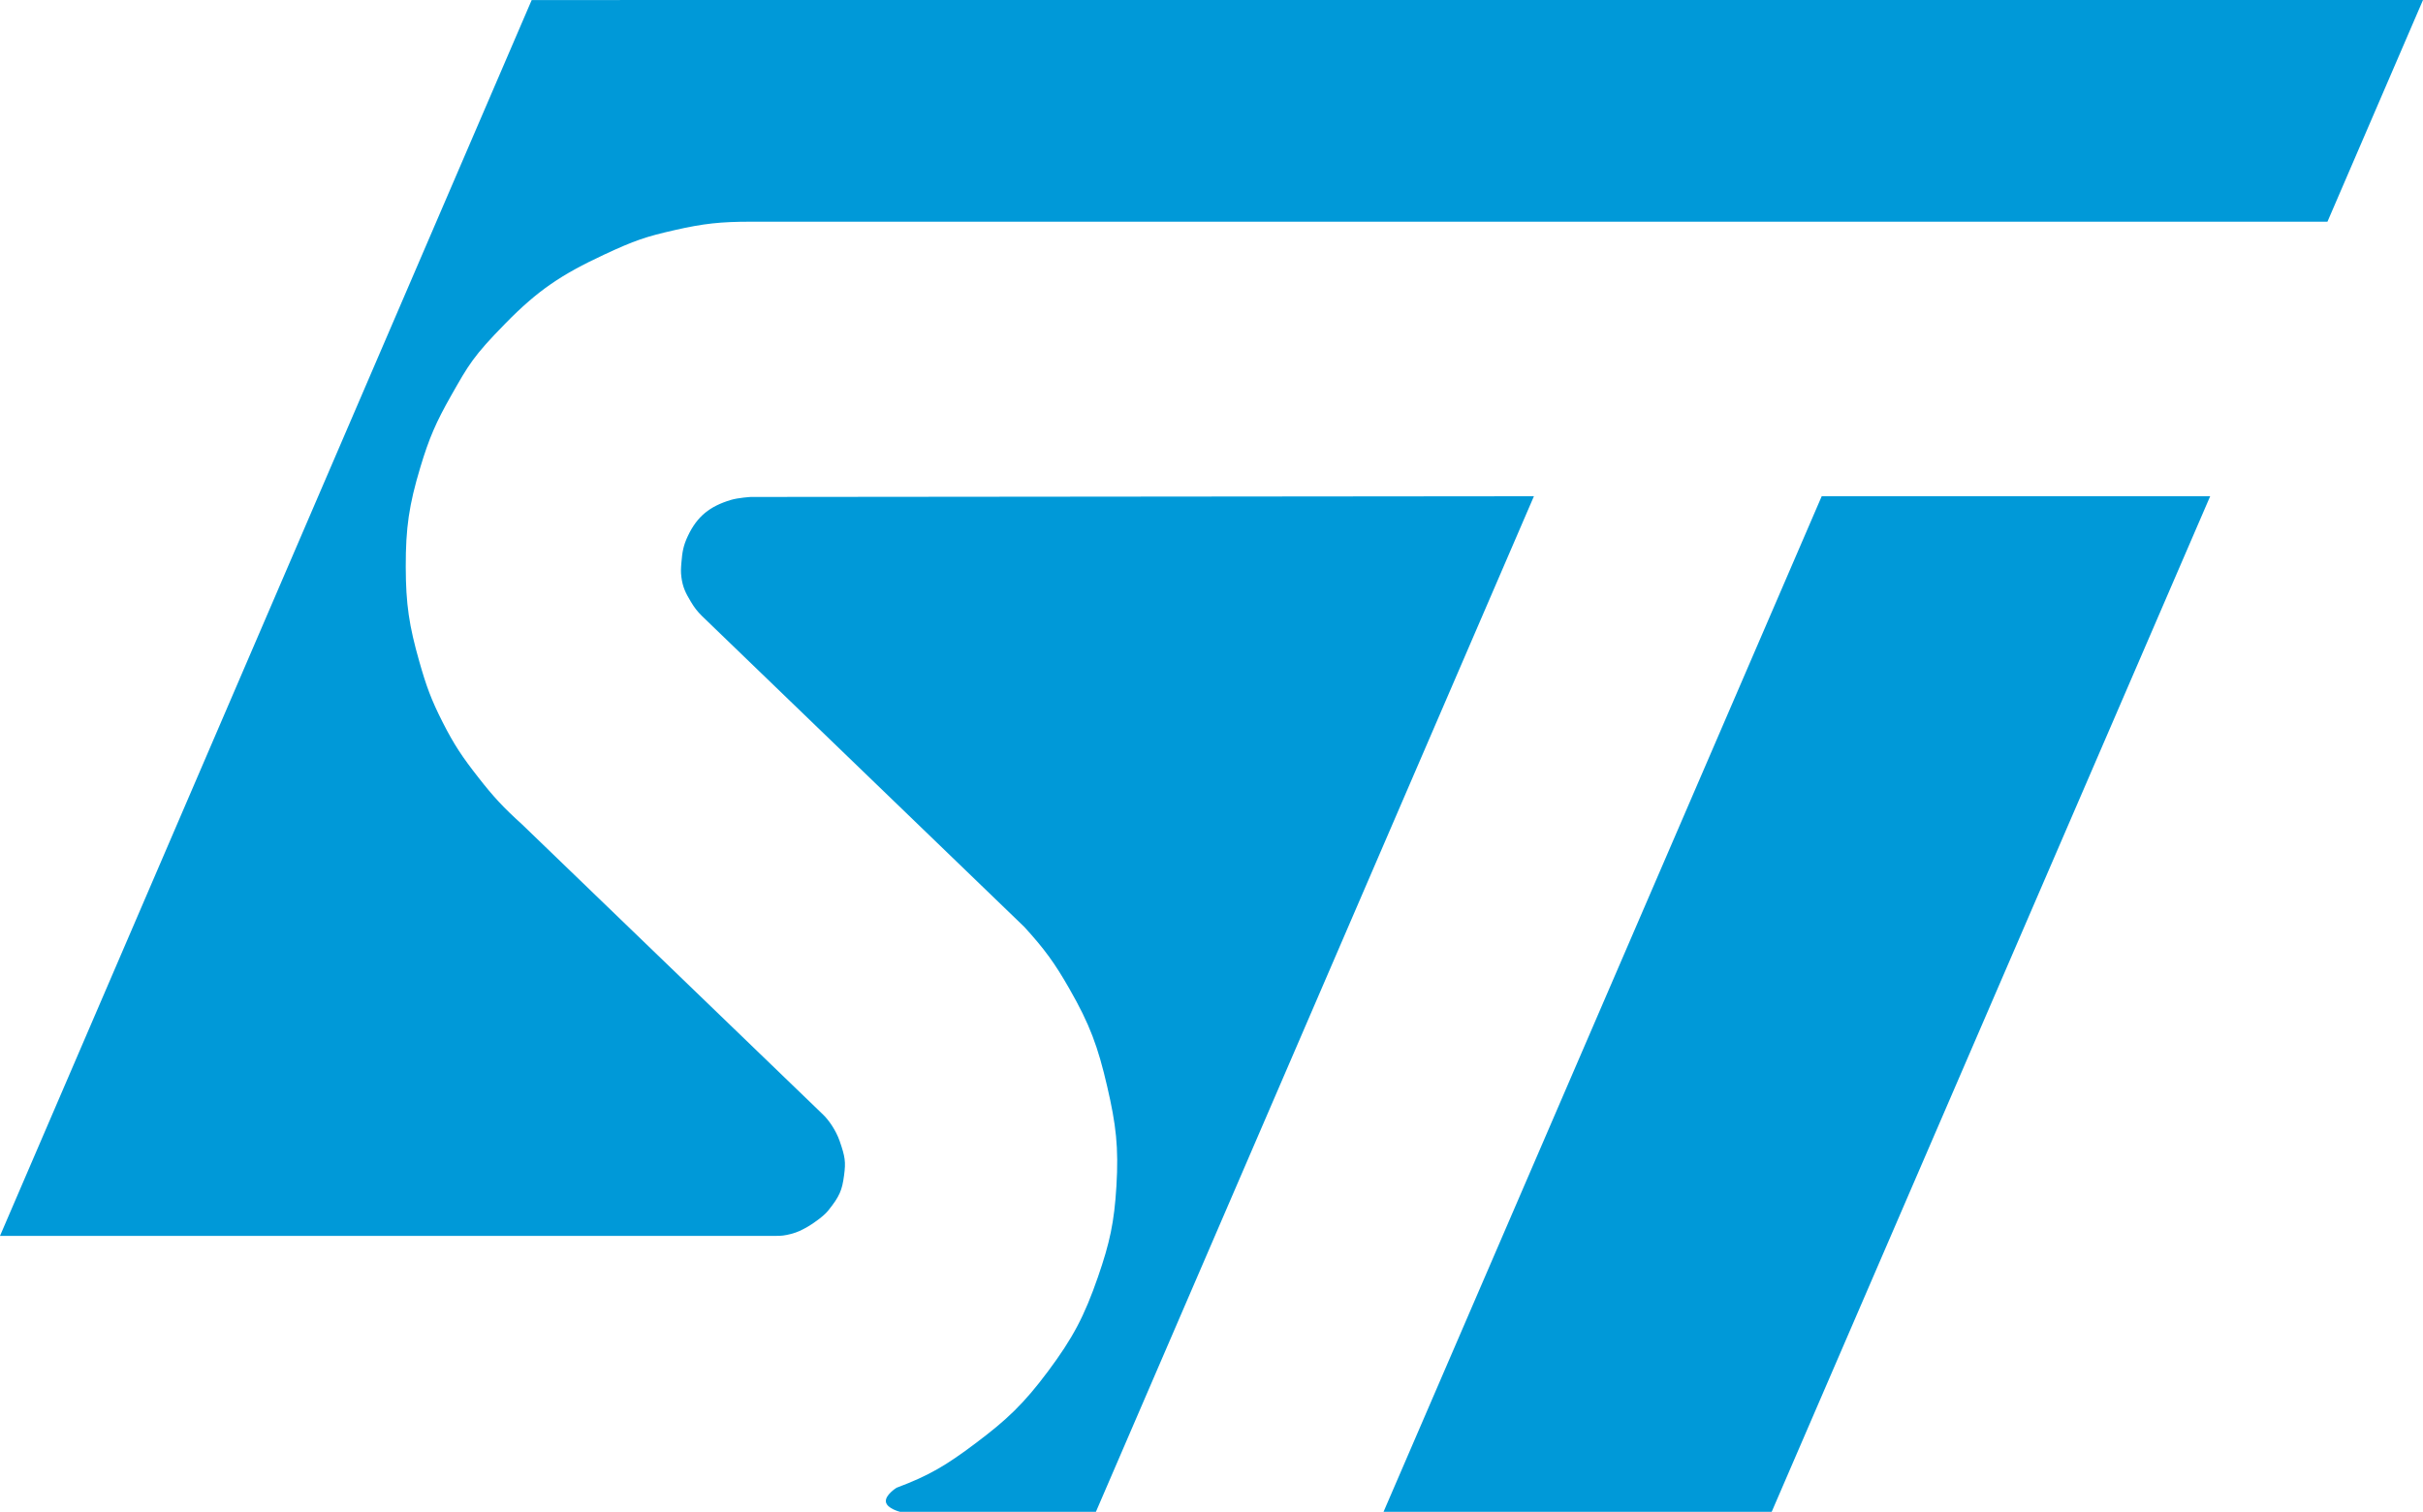 <?xml version="1.0" encoding="utf-8"?>
<!-- Generator: Adobe Illustrator 16.0.3, SVG Export Plug-In . SVG Version: 6.00 Build 0)  -->
<!DOCTYPE svg PUBLIC "-//W3C//DTD SVG 1.1//EN" "http://www.w3.org/Graphics/SVG/1.1/DTD/svg11.dtd">
<svg version="1.1" id="Layer_1" xmlns="http://www.w3.org/2000/svg" xmlns:xlink="http://www.w3.org/1999/xlink" x="0px" y="0px"
	 width="128.219px" height="80px" viewBox="-33.745 -21.055 128.219 80" enable-background="new -33.745 -21.055 128.219 80"
	 xml:space="preserve">
<polyline fill="#0099D8" points="62.655,5.204 83.212,5.204 60.008,58.945 39.468,58.945 62.655,5.204 "/>
<path fill="#0099D8" d="M89.418-9.324H5.984c-1.585,0-2.496,0.095-4.043,0.449c-1.501,0.342-2.094,0.536-3.731,1.3
	c-2.244,1.049-3.477,1.865-5.214,3.638c-1.708,1.742-1.944,2.189-2.863,3.805c-0.798,1.404-1.172,2.259-1.636,3.806
	c-0.598,1.99-0.775,3.193-0.771,5.27c0.004,1.976,0.179,3.117,0.72,5.017c0.364,1.283,0.625,2.002,1.227,3.19
	c0.615,1.213,1.054,1.86,1.892,2.93c0.812,1.04,1.324,1.589,2.3,2.472L9.816,37.931c0.29,0.276,0.674,0.827,0.868,1.382
	c0.295,0.85,0.332,1.109,0.238,1.818c-0.105,0.8-0.234,1.117-0.848,1.881c-0.222,0.28-0.806,0.694-1.088,0.852
	c-0.323,0.181-0.512,0.28-0.869,0.375c-0.324,0.084-0.515,0.109-0.847,0.104h-41.015l28.136-65.396l100.083-0.002L89.418-9.324"/>
<path fill="#0099D8" d="M47.426,5.204L24.247,58.945h-10.36c0,0-0.69-0.169-0.751-0.52c-0.064-0.363,0.562-0.755,0.562-0.755
	c1.745-0.647,2.674-1.221,4.167-2.342c1.688-1.265,2.578-2.118,3.843-3.811c1.32-1.77,1.927-2.918,2.651-5.008
	c0.623-1.801,0.859-2.889,0.974-4.794c0.125-2.064-0.021-3.267-0.488-5.278c-0.488-2.111-0.927-3.3-2.002-5.174
	c-0.783-1.371-1.32-2.103-2.382-3.268L3.413,11.553c-0.266-0.266-0.401-0.439-0.596-0.762c-0.28-0.467-0.433-0.764-0.504-1.307
	c-0.038-0.293-0.023-0.466,0-0.762c0.046-0.566,0.099-0.902,0.342-1.415C3.151,6.258,3.822,5.734,4.928,5.4
	c0.399-0.12,1.056-0.158,1.056-0.158L47.426,5.204"/>
</svg>
